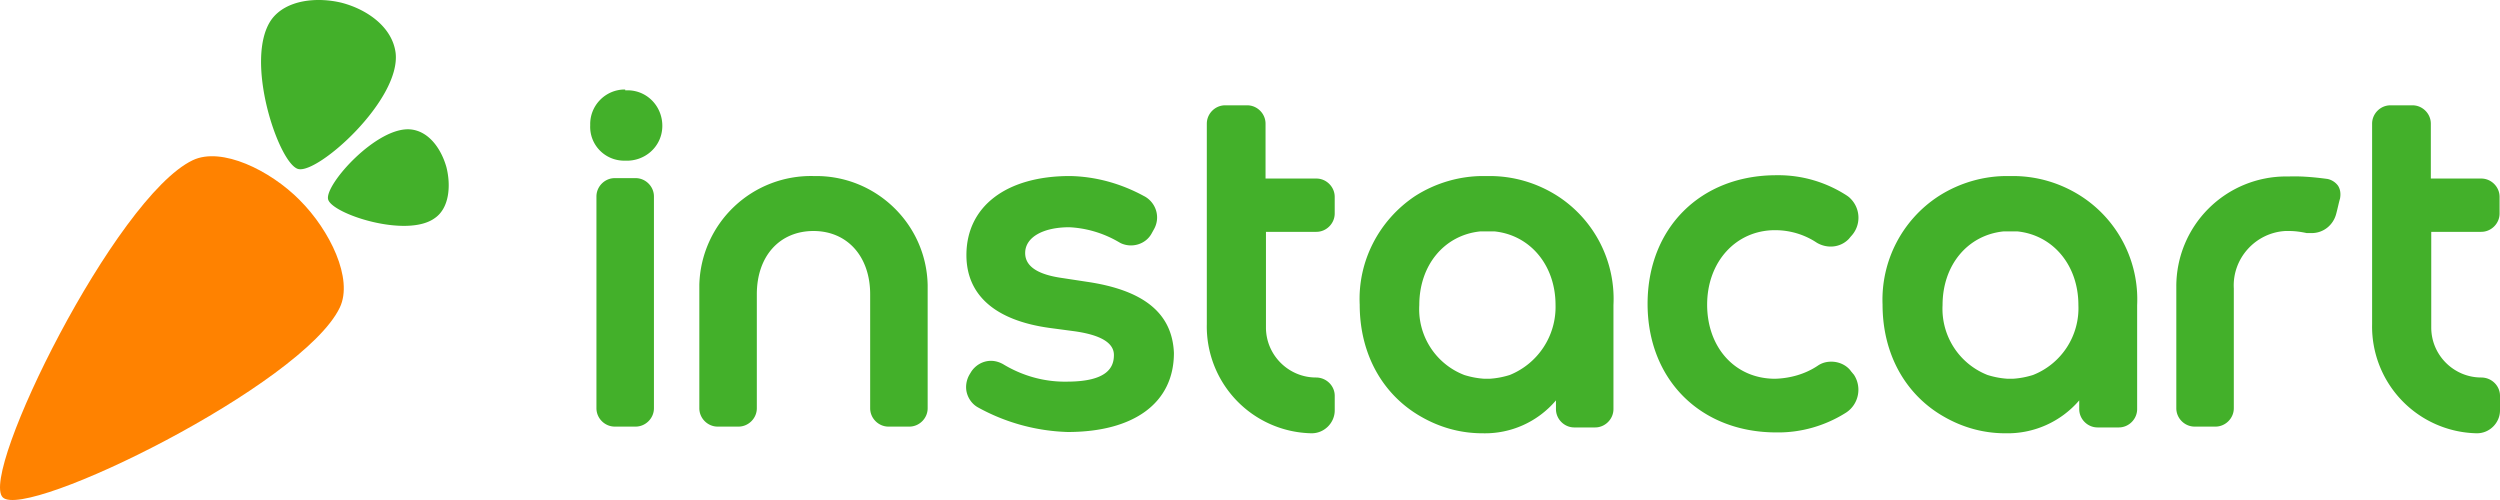 <svg xmlns="http://www.w3.org/2000/svg" width="120" height="24" fill="none" viewBox="0 0 120 24"><path fill="#FF8200" d="M14.39 9.61c1.44 1.438 2.58 3.775 1.92 5.153C14.53 18.48 1.251 24.991.132 23.873-1.008 22.752 5.53 9.47 9.25 7.691c1.38-.66 3.72.48 5.14 1.917Z"/><path fill="#43B02A" d="M21.43 8.031c-.24-.859-.82-1.718-1.7-1.817-1.62-.18-4.16 2.656-3.98 3.356.18.699 3.78 1.877 5.12.899.7-.48.78-1.559.56-2.438Zm-5-7.89c1.2.32 2.4 1.158 2.56 2.397.26 2.257-3.74 5.833-4.68 5.573-.94-.26-2.62-5.273-1.28-7.171.7-.959 2.2-1.099 3.4-.8ZM52.168 13.525l-1.18-.18c-1.14-.16-1.78-.54-1.78-1.199 0-.759.86-1.238 2.12-1.238.82.04 1.62.28 2.32.68l.14.08c.54.259 1.22.059 1.5-.48l.1-.18c.32-.56.12-1.259-.44-1.578-.02 0-.02-.02-.04-.02-1.1-.6-2.32-.94-3.56-.96-3.02 0-4.96 1.44-4.96 3.796 0 1.918 1.38 3.137 4 3.496l1.2.16c1.26.18 1.88.56 1.88 1.139s-.3 1.278-2.26 1.278c-1.08.02-2.14-.28-3.06-.839-.18-.1-.38-.16-.58-.16-.4 0-.76.22-.96.54l-.06.1c-.16.26-.22.599-.14.898.08.3.28.56.54.7a9.49 9.49 0 0 0 4.3 1.178c3.16 0 5.1-1.378 5.1-3.795-.08-1.918-1.46-3.017-4.18-3.416ZM88.803 17.76c-.22-.26-.56-.4-.9-.4-.24 0-.46.06-.66.2-.6.4-1.32.6-2.04.62-1.92 0-3.26-1.499-3.26-3.556 0-2.058 1.38-3.576 3.26-3.576.7 0 1.4.2 2 .6.5.299 1.14.239 1.54-.18l.1-.12c.5-.52.48-1.339-.04-1.838-.06-.06-.12-.1-.18-.14-1-.64-2.16-.979-3.36-.959-3.64 0-6.179 2.537-6.179 6.173 0 3.635 2.54 6.172 6.18 6.172 1.18.02 2.36-.32 3.36-.959.599-.4.759-1.218.359-1.817-.04-.04-.08-.1-.12-.14l-.06-.08ZM29.99 4.296c-.92 0-1.68.759-1.66 1.698v.02c-.04.919.68 1.678 1.6 1.698h.08c.94.04 1.74-.66 1.78-1.598.04-.94-.66-1.738-1.6-1.778h-.18v-.04h-.02ZM30.509 8.55h-1c-.48 0-.88.4-.88.88v10.168c0 .48.4.879.88.879h1c.48 0 .88-.4.88-.88V9.43c0-.48-.4-.88-.88-.88ZM63.166 18.12c-1.32 0-2.4-1.08-2.4-2.398v-4.594h2.42c.48 0 .88-.4.88-.88V9.45c0-.48-.4-.88-.88-.88h-2.44V5.935c0-.48-.4-.88-.88-.88h-1.06c-.48 0-.879.4-.879.88v9.628a5.127 5.127 0 0 0 5 5.234h.04c.6 0 1.1-.5 1.1-1.098v-.7c0-.48-.4-.879-.9-.879ZM39.068 8.451a5.359 5.359 0 0 0-5.5 5.214v5.933c0 .48.4.879.88.879h1c.48 0 .88-.4.88-.88v-5.473c0-1.838 1.1-3.036 2.72-3.036s2.72 1.218 2.72 3.036v5.474c0 .48.4.879.88.879h1c.48 0 .88-.4.88-.88v-5.912c-.06-2.957-2.52-5.294-5.46-5.234.02 0 0 0 0 0ZM111.722 8.59c-.6-.08-1.22-.14-1.84-.12h-.14a5.272 5.272 0 0 0-5.279 5.275v5.853c0 .48.4.879.88.879h1c.48 0 .88-.4.88-.88v-5.753c-.08-1.438 1.04-2.676 2.479-2.756h.18c.28 0 .56.04.84.1h.24c.56 0 1.04-.38 1.18-.94.08-.299.12-.519.18-.718.04-.22.02-.44-.1-.62a.842.842 0 0 0-.5-.32ZM119.1 11.128c.48 0 .88-.4.88-.88V9.45c0-.48-.4-.88-.88-.88h-2.42V5.935c0-.48-.4-.88-.88-.88h-1.06c-.479 0-.879.4-.879.88v9.628a5.127 5.127 0 0 0 4.999 5.234h.04c.6 0 1.1-.5 1.1-1.098v-.7c0-.48-.4-.879-.9-.879-1.32 0-2.4-1.078-2.4-2.397v-4.594h2.4ZM99.883 9.41c-1-.64-2.16-.979-3.36-.959h-.1c-1.18-.02-2.36.32-3.36.959a5.928 5.928 0 0 0-2.7 5.214c0 2.397 1.12 4.335 2.94 5.373.9.52 1.9.8 2.94.8a4.53 4.53 0 0 0 3.56-1.579v.42c0 .48.4.879.88.879h1.02c.48 0 .88-.4.88-.88v-4.993a5.894 5.894 0 0 0-2.7-5.234Zm-2.3 8.59c-.32.1-.64.16-.96.18h-.26c-.32-.02-.64-.08-.96-.18a3.411 3.411 0 0 1-2.16-3.356c0-1.918 1.2-3.356 2.92-3.536h.68c1.7.18 2.92 1.618 2.92 3.536A3.446 3.446 0 0 1 97.583 18ZM74.766 9.41c-1-.64-2.16-.979-3.36-.959h-.12c-1.18-.02-2.36.32-3.36.959-1.74 1.159-2.76 3.136-2.66 5.214 0 2.397 1.12 4.335 2.94 5.373.9.52 1.9.8 2.94.8 1.36.04 2.66-.54 3.54-1.579v.42c0 .48.4.879.88.879h1c.48 0 .88-.4.88-.88v-4.993a5.878 5.878 0 0 0-2.68-5.234Zm-2.3 8.59c-.32.1-.64.16-.96.18h-.26c-.32-.02-.64-.08-.96-.18a3.384 3.384 0 0 1-2.16-3.356c0-1.918 1.2-3.356 2.92-3.536H71.746c1.7.18 2.92 1.618 2.92 3.536a3.52 3.52 0 0 1-2.2 3.356Z"/></svg>